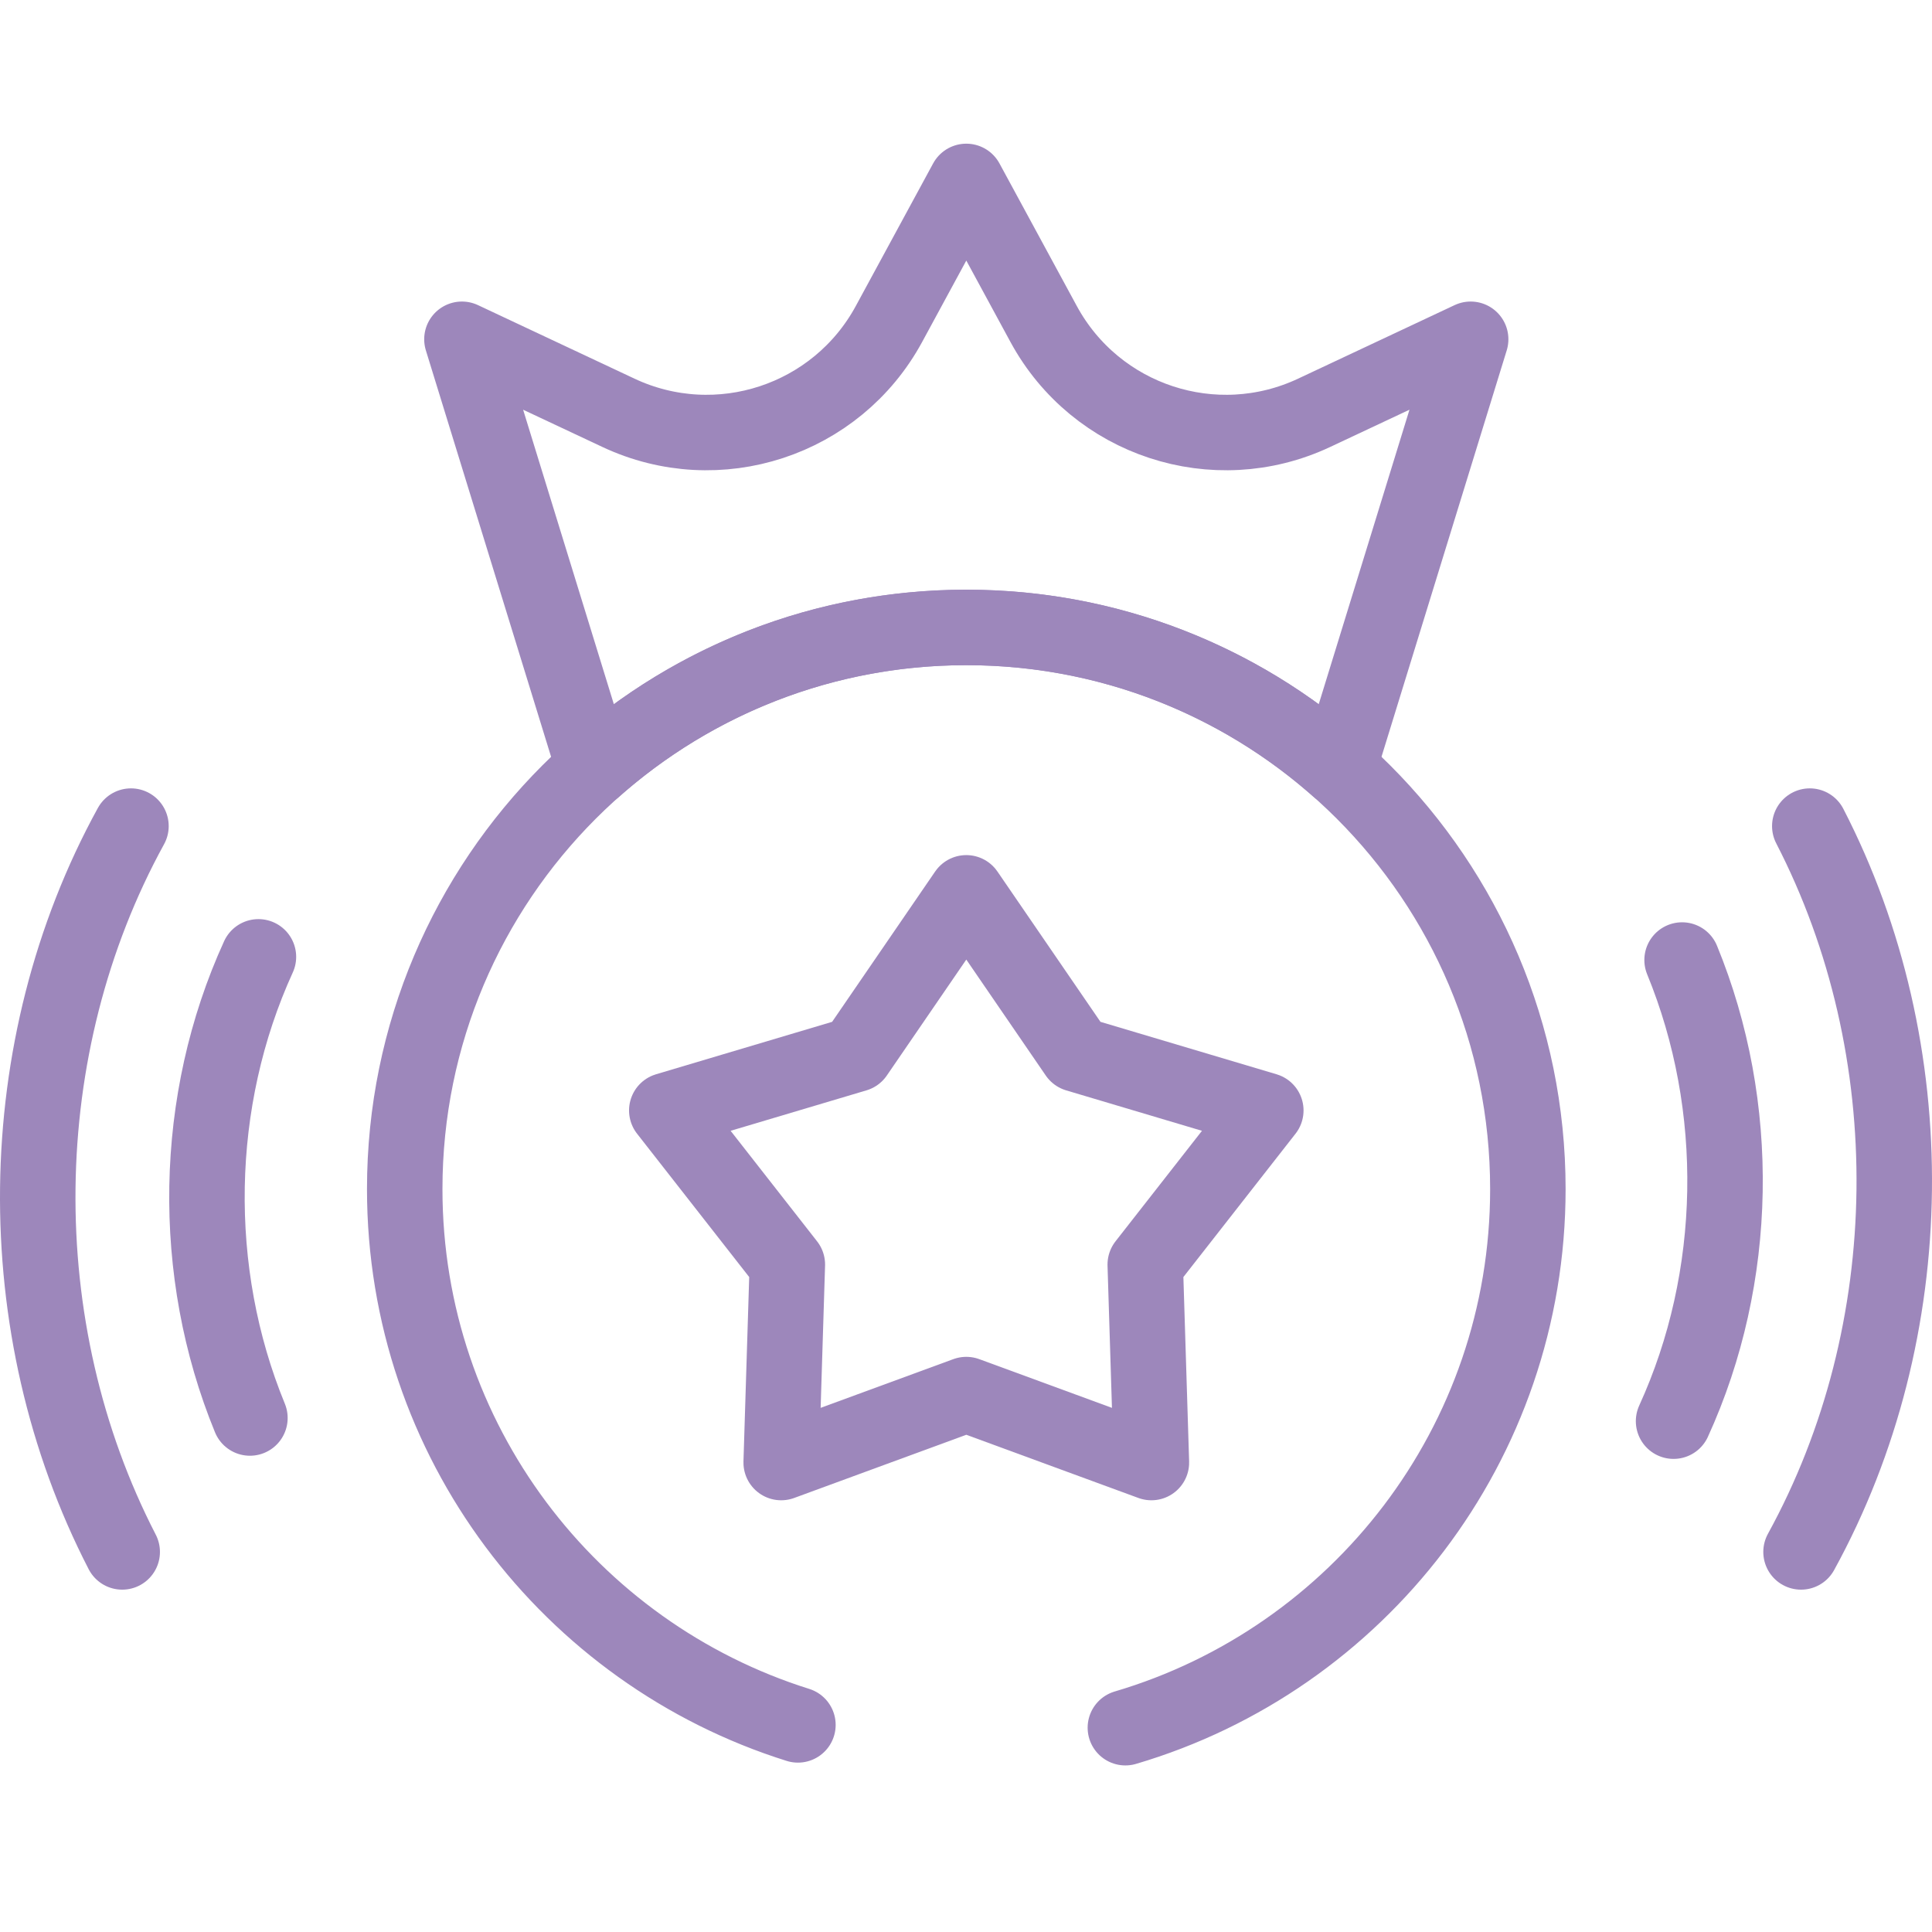 <?xml version="1.0" encoding="UTF-8"?> <svg xmlns="http://www.w3.org/2000/svg" width="512" height="512" viewBox="0 0 512 512" fill="none"> <path d="M298.235 457.857C359.894 439.677 404.901 382.649 404.901 315.101C404.901 232.908 338.271 166.278 256.078 166.278C173.885 166.278 107.255 232.908 107.255 315.101C107.255 381.748 151.067 438.159 211.459 457.115M32.388 411.276C1.783 351.967 2.556 277.464 34.708 218.925M68.489 253.576C51.082 291.668 50.326 337.062 66.231 375.785M479.612 218.925C510.217 278.234 509.444 352.737 477.292 411.276M443.511 376.625C460.918 338.533 461.674 293.139 445.769 254.416" stroke="#9D87BB" stroke-width="20" stroke-miterlimit="10" stroke-linecap="round" stroke-linejoin="round"></path> <path d="M256.078 236.61L285.387 279.371L335.452 294.279L303.502 335.121L305.134 387.589L256.078 369.577L207.022 387.589L208.654 335.121L176.704 294.279L226.768 279.371L256.078 236.61ZM389.74 89.91L354.699 203.636C328.441 180.389 293.9 166.274 256.078 166.274C218.256 166.274 183.715 180.388 157.457 203.636L122.416 89.91L163.899 109.401C190.259 121.786 221.703 111.46 235.588 85.858L256.079 48.076L276.57 85.858C290.455 111.459 321.899 121.786 348.259 109.4L389.74 89.91Z" stroke="#9D87BB" stroke-width="20" stroke-miterlimit="10" stroke-linecap="round" stroke-linejoin="round"></path> </svg> 